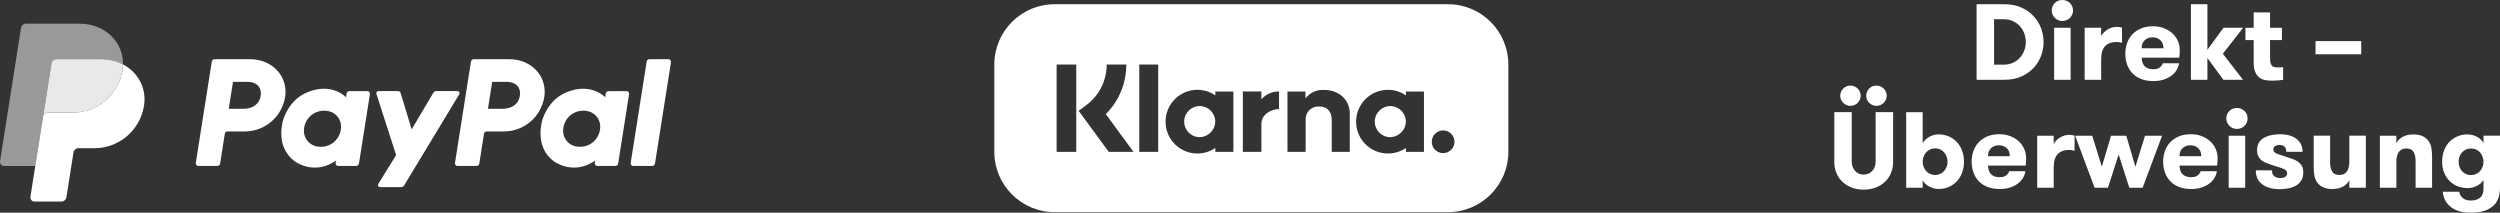 <?xml version="1.0" encoding="UTF-8"?>
<svg id="Ebene_2" data-name="Ebene 2" xmlns="http://www.w3.org/2000/svg" viewBox="0 0 486.34 41.37">
  <rect x="0" y="0" width="486.34" height="41.37" fill="#333333" stroke="none"/>
  <defs>
    <style>
      .cls-1 {
        opacity: .89;
      }

      .cls-1, .cls-2, .cls-3 {
        fill: #fff;
        stroke-width: 0px;
      }

      .cls-2 {
        opacity: .5;
      }
    </style>
  </defs>
  <g id="Ebene_1-2" data-name="Ebene 1">
    <g>
      <g>
        <path class="cls-3" d="m270.63,20.64c-1.67-.09-3.09,1.19-3.18,2.86-.09,1.67,1.19,3.09,2.86,3.18,1.71.04,3.14-1.31,3.18-3.02,0-1.61-1.26-2.93-2.86-3.02Z"/>
        <path class="cls-3" d="m281.69.82h-76.52c-6.48,0-11.74,5.26-11.74,11.74v16.97c0,6.48,5.26,11.74,11.74,11.74h76.52c6.48,0,11.74-5.26,11.74-11.74V12.56c0-6.48-5.26-11.74-11.74-11.74Zm-72.32,28.72h-3.82V12.56h3.82v16.98Zm6.32,0l-5.85-7.98,1.51-1.13c2.49-1.85,3.95-4.77,3.94-7.87h3.81c.02,3.62-1.42,7.09-3.98,9.64l5.38,7.34h-4.81Zm9.62,0h-3.68V12.56h3.68v16.97Zm14.63,0h-3.51v-.75c-2.1,1.43-4.87,1.43-6.98,0-2.83-1.93-3.56-5.78-1.63-8.61,1.93-2.83,5.78-3.56,8.61-1.63v-.75h3.51v11.74Zm8.88-8.32s-.03,0-.04,0c-1.39,0-3.39.99-3.39,2.84v5.48h-3.61v-11.74h3.6v1.53c.86-1,2.12-1.56,3.44-1.53v3.42Zm13.76,8.32h-3.51v-6.19c0-1.71-.89-2.63-2.43-2.63-.12,0-.24,0-.36,0-1.36.1-2.38,1.29-2.28,2.66v6.17h-3.54v-11.74h3.5v1.32c.86-1.11,2.22-1.72,3.62-1.64,2.83,0,5,1.86,5,4.59v7.46Zm14.43,0h-3.51v-.75c-2.1,1.43-4.87,1.43-6.98,0-2.83-1.93-3.56-5.78-1.63-8.61s5.78-3.56,8.61-1.63v-.75h3.51v11.74Zm3.73.25c-1.22,0-2.21-.99-2.21-2.21,0-1.22.99-2.21,2.21-2.21h0c1.22,0,2.21.99,2.21,2.21,0,1.22-.99,2.21-2.21,2.21Z"/>
        <path class="cls-3" d="m233.55,20.64c-1.67-.09-3.09,1.19-3.18,2.86-.09,1.67,1.19,3.09,2.86,3.18,1.71.04,3.14-1.31,3.18-3.02,0-1.61-1.26-2.93-2.86-3.02Z"/>
      </g>
      <path class="cls-3" d="m41.74,11.52c-.27,0-.5.2-.54.46l-3.11,19.72c-.04.28.15.53.42.58.03,0,.05,0,.08,0h3.69c.27,0,.5-.2.54-.46l.91-5.79c.04-.27.27-.46.54-.46h3.35c3.92,0,7.24-2.86,7.85-6.73.61-3.91-2.44-7.31-6.76-7.32h-6.97Zm3.59,4.4h2.68c2.21,0,2.93,1.3,2.7,2.74-.23,1.44-1.34,2.51-3.48,2.51h-2.73l.83-5.25Zm17.65,1.34c-.93,0-2,.19-3.21.7-2.76,1.15-4.08,3.53-4.65,5.26,0,0-1.79,5.29,2.26,8.19,0,0,3.75,2.8,7.98-.17l-.07.46c-.04.28.15.53.42.58.03,0,.05,0,.08,0h3.5c.27,0,.5-.2.54-.46l2.13-13.51c.04-.28-.14-.53-.42-.58-.03,0-.05,0-.08,0h-3.5c-.27,0-.5.2-.54.46l-.11.73s-1.53-1.67-4.32-1.66h0Zm.11,4.27c.4,0,.77.06,1.1.16,1.51.48,2.37,1.94,2.12,3.51-.31,1.94-1.89,3.36-3.93,3.36-.4,0-.77-.06-1.1-.16-1.51-.48-2.37-1.94-2.12-3.51.31-1.94,1.9-3.36,3.94-3.36h0Z"/>
      <path class="cls-3" d="m92.16,11.52c-.27,0-.5.2-.54.46l-3.11,19.72c-.04.28.15.53.42.58.03,0,.05,0,.08,0h3.69c.27,0,.5-.2.54-.46l.91-5.79c.04-.27.27-.46.54-.46h3.35c3.92,0,7.24-2.86,7.85-6.73.61-3.91-2.44-7.31-6.76-7.32h-6.97Zm3.59,4.4h2.68c2.21,0,2.93,1.3,2.7,2.74-.23,1.44-1.34,2.51-3.48,2.51h-2.73l.83-5.25Zm17.65,1.34c-.93,0-2,.19-3.21.7-2.76,1.15-4.08,3.53-4.65,5.26,0,0-1.79,5.29,2.26,8.19,0,0,3.75,2.8,7.98-.17l-.07.46c-.04.28.15.53.42.58.03,0,.05,0,.08,0h3.5c.27,0,.5-.2.54-.46l2.13-13.51c.04-.28-.14-.53-.42-.58-.03,0-.05,0-.08,0h-3.5c-.27,0-.5.2-.54.46l-.11.73s-1.53-1.67-4.32-1.66h0Zm.11,4.27c.4,0,.77.06,1.1.16,1.51.48,2.37,1.94,2.12,3.51-.31,1.94-1.89,3.36-3.93,3.36-.4,0-.77-.06-1.1-.16-1.51-.48-2.37-1.94-2.12-3.51.31-1.94,1.9-3.36,3.94-3.36h0Z"/>
      <path class="cls-3" d="m73.61,17.73c-.28,0-.47.27-.39.53l3.84,11.91-3.47,5.61c-.17.27.03.62.35.62h4.1c.24,0,.46-.13.58-.33l10.72-17.73c.16-.27-.03-.62-.35-.62h-4.1c-.24,0-.46.13-.59.33l-4.22,7.12-2.14-7.07c-.07-.23-.28-.39-.52-.39h-3.81Z"/>
      <path class="cls-3" d="m126.34,11.52c-.27,0-.5.2-.54.46l-3.11,19.72c-.04.28.14.53.42.58.03,0,.05,0,.08,0h3.69c.27,0,.5-.2.54-.46l3.11-19.72c.04-.28-.15-.53-.42-.58-.03,0-.05,0-.08,0h-3.69Z"/>
      <path class="cls-1" d="m11,11.52c-.49,0-.91.36-.99.84l-1.64,10.38c.08-.48.49-.84.99-.84h4.8c4.83,0,8.92-3.52,9.67-8.29.06-.36.09-.72.09-1.08-1.23-.64-2.67-1.01-4.25-1.01h-8.68Z"/>
      <path class="cls-3" d="m23.92,12.53c0,.36-.04.72-.09,1.08-.75,4.77-4.85,8.29-9.67,8.29h-4.8c-.49,0-.91.36-.99.84l-1.51,9.54-.94,5.99c-.07.44.23.86.67.93.04,0,.08.01.13.01h5.21c.49,0,.91-.36.99-.84l1.37-8.7c.08-.49.49-.84.99-.84h3.07c4.83,0,8.92-3.52,9.67-8.29.53-3.39-1.17-6.47-4.09-8h0Z"/>
      <path class="cls-2" d="m5.08,4.6c-.49,0-.91.36-.99.84L.01,31.35c-.08.49.3.94.8.94h6.06l1.5-9.54,1.64-10.38c.08-.48.49-.84.99-.84h8.68c1.58,0,3.02.37,4.25,1.01.08-4.35-3.5-7.93-8.43-7.93H5.08Z"/>
      <g>
        <path class="cls-3" d="m389.92.82c1.22,0,2.3.21,3.24.62.95.41,1.74.96,2.39,1.65s1.15,1.47,1.49,2.35c.34.88.51,1.79.51,2.73s-.17,1.85-.5,2.73c-.34.88-.83,1.67-1.48,2.35s-1.45,1.24-2.4,1.65c-.95.41-2.04.62-3.25.62h-5.4V.82h5.4Zm-2,2.94v8.82h1.83c.69,0,1.3-.12,1.84-.37.54-.24.99-.57,1.36-.99s.65-.88.85-1.41c.2-.53.29-1.07.29-1.65s-.1-1.11-.29-1.64c-.2-.53-.48-1-.85-1.42s-.83-.74-1.36-.99c-.54-.24-1.15-.37-1.84-.37h-1.83Z"/>
        <path class="cls-3" d="m399.14,2.04c0-.57.2-1.06.59-1.45.39-.39.88-.59,1.47-.59.29,0,.57.05.82.16.25.11.47.25.66.43s.34.4.44.65c.1.25.16.52.16.8s-.05.54-.16.79-.25.46-.44.65c-.19.19-.41.34-.66.44-.25.11-.52.16-.82.16s-.56-.05-.81-.16c-.25-.1-.46-.25-.65-.44-.19-.19-.34-.41-.44-.65s-.16-.51-.16-.79Zm.46,3.36h3.21v10.12h-3.21V5.4Z"/>
        <path class="cls-3" d="m412.81,8.32c-.22-.06-.41-.09-.57-.12-.15-.02-.34-.03-.57-.03-.88,0-1.59.26-2.12.78-.53.52-.8,1.39-.8,2.62v3.95h-3.21V5.4h3.21v1.64c.24-.48.63-.9,1.19-1.26.55-.36,1.19-.55,1.9-.55.38,0,.7.06.97.17v2.92Z"/>
        <path class="cls-3" d="m416.63,11.23c.01.31.06.6.14.87.08.27.2.51.38.71.17.2.4.36.68.48.28.12.63.18,1.05.18.56,0,.98-.11,1.27-.34.29-.22.49-.5.6-.82h3.15c-.07.48-.23.92-.49,1.34-.26.42-.6.79-1.03,1.1-.43.31-.93.56-1.51.75-.58.18-1.24.27-1.96.27-.88,0-1.66-.13-2.34-.39-.68-.26-1.25-.63-1.71-1.1-.46-.48-.81-1.04-1.05-1.69-.24-.65-.36-1.37-.36-2.15,0-.74.12-1.44.35-2.08s.57-1.21,1.03-1.69c.46-.48,1.02-.86,1.68-1.14.66-.28,1.44-.42,2.32-.42.8,0,1.52.13,2.15.38.64.25,1.18.59,1.64,1.01s.81.91,1.05,1.47c.24.56.37,1.15.37,1.76,0,.21,0,.43-.01.67,0,.24-.04.51-.09.82h-7.29Zm2.16-3.97c-.63,0-1.15.18-1.55.55-.41.36-.61.89-.61,1.58h4.24c0-.66-.19-1.18-.58-1.55s-.89-.57-1.5-.57Z"/>
        <path class="cls-3" d="m432.42,10.46l3.93,5.06h-3.82l-3.11-4.24v4.24h-3.21V.82h3.21v8.86l3.13-4.28h3.82l-3.95,5.06Z"/>
        <path class="cls-3" d="m444.16,15.52c-.24.04-.54.08-.89.12-.36.03-.77.05-1.25.05-.38,0-.78-.03-1.2-.08-.42-.06-.81-.2-1.17-.43-.36-.23-.65-.59-.88-1.07-.23-.48-.35-1.14-.35-1.98v-4.33h-1.6v-2.39h1.6v-3h3.19v3h2.31v2.39h-2.31v3.6c0,.38.03.68.1.9.07.22.17.39.29.51s.27.2.44.24.35.06.55.06h.61c.21,0,.39-.02.55-.05v2.46Z"/>
        <path class="cls-3" d="m450.46,10.56v-2.56h8.88v2.56h-8.88Z"/>
        <path class="cls-3" d="m356.83,21.82h3.4v9.66c0,.34.06.66.17.96.11.3.27.56.47.79.2.22.44.4.72.54.28.13.6.2.95.2s.67-.07.96-.2c.29-.13.53-.31.74-.54.2-.22.36-.49.47-.79.11-.3.17-.62.17-.96v-9.66h3.4v9.68c0,.76-.13,1.46-.4,2.12-.27.66-.65,1.23-1.14,1.71-.5.48-1.1.87-1.81,1.14-.71.28-1.5.42-2.38.42s-1.67-.14-2.37-.42c-.7-.28-1.3-.66-1.8-1.14-.5-.48-.88-1.05-1.14-1.71-.27-.66-.4-1.37-.4-2.12v-9.68Zm1.16-3.19c0-.27.05-.52.16-.77s.25-.46.42-.63c.17-.17.38-.32.62-.42.24-.11.5-.16.78-.16s.54.05.79.16c.25.1.46.25.63.42.17.17.31.38.42.63s.16.5.16.77-.05.52-.16.76-.25.44-.42.62c-.18.18-.39.32-.63.42-.25.11-.51.16-.79.16s-.54-.05-.78-.16c-.24-.1-.44-.24-.62-.42-.18-.17-.32-.38-.42-.62s-.16-.49-.16-.76Zm5.06,0c0-.55.19-1.01.57-1.4s.85-.58,1.41-.58c.28,0,.54.05.79.16.25.1.46.25.63.42.17.17.31.38.42.63s.16.5.16.77-.05.52-.16.76-.25.44-.42.62c-.18.18-.39.32-.63.42-.25.11-.51.16-.79.16s-.54-.05-.78-.16c-.24-.1-.45-.24-.63-.42-.18-.17-.32-.38-.42-.62-.1-.24-.15-.49-.15-.76Z"/>
        <path class="cls-3" d="m374.03,36.52h-3.21v-14.7h3.21v6.03c.13-.22.29-.44.5-.65.21-.21.45-.39.73-.55.28-.15.58-.28.89-.37s.64-.14.98-.14c.73,0,1.4.14,2.01.41.61.27,1.13.64,1.56,1.11.43.47.77,1.03,1.01,1.68.24.65.36,1.35.36,2.11s-.12,1.46-.36,2.11c-.24.65-.57,1.21-1.01,1.68-.43.47-.96.84-1.56,1.11s-1.28.41-2.01.41c-.34,0-.66-.04-.98-.14-.31-.09-.61-.21-.89-.36-.28-.15-.52-.32-.73-.53-.21-.2-.38-.42-.5-.66v1.43Zm2.44-2.48c.35,0,.67-.07.97-.21s.55-.33.76-.56c.21-.23.37-.5.49-.82.12-.31.18-.65.18-1s-.06-.68-.18-.99c-.12-.31-.28-.58-.49-.82-.21-.24-.46-.43-.76-.57s-.62-.21-.97-.21-.7.07-1,.21c-.3.14-.56.33-.77.57-.21.24-.37.51-.49.82-.12.31-.18.64-.18.99s.06.68.18,1c.12.32.28.59.49.82.21.23.47.42.77.56.3.14.63.21,1,.21Z"/>
        <path class="cls-3" d="m386.74,32.23c.01.31.06.6.14.87.08.27.2.51.38.71.17.2.4.36.68.48.28.12.63.18,1.05.18.56,0,.98-.11,1.27-.34.29-.22.49-.5.6-.82h3.15c-.07.48-.23.92-.49,1.34-.26.42-.6.79-1.03,1.1-.43.31-.93.56-1.51.75-.58.18-1.24.27-1.96.27-.88,0-1.66-.13-2.34-.39-.68-.26-1.25-.63-1.71-1.1-.46-.48-.81-1.04-1.05-1.69-.24-.65-.36-1.37-.36-2.15,0-.74.12-1.44.35-2.08s.57-1.21,1.03-1.69c.46-.48,1.02-.86,1.68-1.14.66-.28,1.44-.42,2.32-.42.8,0,1.52.13,2.15.38.64.25,1.18.59,1.64,1.01s.81.91,1.05,1.47c.24.56.37,1.15.37,1.76,0,.21,0,.43-.01.67,0,.24-.04.51-.09.82h-7.29Zm2.16-3.97c-.63,0-1.15.18-1.55.55-.41.36-.61.89-.61,1.58h4.24c0-.66-.19-1.18-.58-1.55s-.89-.57-1.5-.57Z"/>
        <path class="cls-3" d="m403.58,29.32c-.22-.06-.41-.09-.57-.12-.15-.02-.34-.03-.57-.03-.88,0-1.59.26-2.12.78-.53.52-.8,1.39-.8,2.62v3.95h-3.21v-10.12h3.21v1.64c.24-.48.63-.9,1.19-1.26.55-.36,1.19-.55,1.9-.55.38,0,.7.06.97.17v2.92Z"/>
        <path class="cls-3" d="m412.15,30.07l-2.08,6.45h-2.6l-3.78-10.12h3.32l1.87,6.03,1.79-6.03h2.96l1.78,6.03,1.87-6.03h3.32l-3.78,10.12h-2.6l-2.06-6.45Z"/>
        <path class="cls-3" d="m423.99,32.23c.01.31.06.6.14.87.08.27.2.51.38.71.17.2.4.36.68.48.28.12.63.18,1.05.18.56,0,.98-.11,1.27-.34.29-.22.49-.5.6-.82h3.15c-.07.48-.23.92-.49,1.34-.26.42-.6.79-1.03,1.1-.43.31-.93.56-1.51.75-.58.18-1.24.27-1.96.27-.88,0-1.66-.13-2.34-.39-.68-.26-1.25-.63-1.71-1.1-.46-.48-.81-1.04-1.05-1.69-.24-.65-.36-1.37-.36-2.15,0-.74.12-1.44.35-2.08s.57-1.21,1.03-1.69c.46-.48,1.02-.86,1.68-1.14.66-.28,1.44-.42,2.32-.42.8,0,1.52.13,2.15.38.64.25,1.18.59,1.64,1.01s.81.91,1.05,1.47c.24.56.37,1.15.37,1.76,0,.21,0,.43-.01.67,0,.24-.04.51-.09.82h-7.29Zm2.16-3.97c-.63,0-1.15.18-1.55.55-.41.36-.61.89-.61,1.58h4.24c0-.66-.19-1.18-.58-1.55s-.89-.57-1.5-.57Z"/>
        <path class="cls-3" d="m433.1,23.04c0-.57.2-1.06.59-1.45.39-.39.88-.59,1.47-.59.29,0,.57.05.82.16.25.11.47.25.66.43s.34.4.44.65c.1.25.16.52.16.8s-.05.54-.16.79-.25.46-.44.65c-.19.19-.41.34-.66.44-.25.11-.52.16-.82.16s-.56-.05-.81-.16c-.25-.1-.46-.25-.65-.44-.19-.19-.34-.41-.44-.65s-.16-.51-.16-.79Zm.46,3.36h3.21v10.12h-3.21v-10.12Z"/>
        <path class="cls-3" d="m444.82,30.55c.45.13.87.26,1.26.41.39.15.73.33,1.03.55.29.22.53.49.7.81.17.32.26.73.26,1.22,0,.6-.12,1.11-.36,1.52-.24.41-.57.75-.99,1.01s-.91.44-1.46.56c-.55.11-1.14.17-1.77.17-1.44,0-2.58-.32-3.41-.95s-1.25-1.53-1.25-2.71h3.15c0,.53.15.91.45,1.14.3.23.69.35,1.17.35.39,0,.71-.07.96-.22.24-.15.37-.39.37-.72,0-.2-.05-.35-.16-.47-.1-.12-.27-.23-.48-.34-.22-.1-.5-.21-.84-.31-.34-.11-.75-.23-1.23-.39-.42-.13-.82-.26-1.2-.41-.38-.15-.71-.33-1-.54s-.51-.48-.68-.8c-.17-.32-.25-.73-.25-1.22,0-1.05.4-1.83,1.21-2.33s1.89-.76,3.27-.76c.73,0,1.37.09,1.92.26.55.17,1.01.42,1.37.72.36.31.63.67.81,1.09.18.42.27.87.27,1.34h-3.17c0-.42-.11-.75-.33-.98-.22-.23-.55-.35-1-.35-.32,0-.6.07-.84.22-.24.15-.36.38-.36.68,0,.18.06.33.17.45.11.12.28.23.49.33.22.1.49.2.81.29.32.1.69.22,1.11.36Z"/>
        <path class="cls-3" d="m460.24,26.4v10.12h-3.21v-1.45c-.28.53-.7.95-1.27,1.25s-1.25.45-2.05.45c-.66,0-1.23-.1-1.7-.3-.48-.2-.85-.49-1.13-.85-.32-.39-.53-.84-.63-1.35-.1-.51-.15-1.13-.15-1.86v-6.01h3.19v5.19c0,.73.13,1.32.39,1.77s.72.68,1.4.68,1.17-.23,1.48-.69c.32-.46.47-1.08.47-1.87v-5.08h3.21Z"/>
        <path class="cls-3" d="m462.97,26.4h3.21v1.47c.28-.55.7-.97,1.27-1.27.57-.3,1.25-.45,2.05-.45.66,0,1.23.1,1.7.3.48.2.85.49,1.13.85.32.39.54.84.64,1.35s.16,1.13.16,1.86v6.01h-3.21v-5.19c0-.73-.13-1.32-.39-1.77-.26-.46-.72-.68-1.4-.68s-1.15.23-1.47.69c-.32.46-.48,1.09-.48,1.87v5.08h-3.21v-10.12Z"/>
        <path class="cls-3" d="m486.34,36.46c0,.92-.13,1.69-.4,2.3-.27.61-.67,1.12-1.2,1.52-.48.36-1.04.64-1.7.82s-1.46.27-2.39.27-1.75-.11-2.38-.32c-.64-.21-1.17-.5-1.59-.86-.45-.38-.8-.82-1.05-1.31-.25-.5-.39-1.03-.42-1.58h3.21c.04.43.25.83.62,1.18s.91.53,1.61.53c.76,0,1.36-.18,1.81-.55.45-.36.67-.95.67-1.74v-1.7c-.28.46-.7.84-1.26,1.13-.56.29-1.17.44-1.83.44-.73,0-1.4-.13-2.01-.38s-1.13-.61-1.56-1.06c-.43-.46-.77-.99-1.02-1.62-.25-.62-.37-1.31-.37-2.07s.12-1.46.35-2.11c.23-.65.56-1.21,1-1.68.43-.47.95-.84,1.55-1.11.6-.27,1.27-.41,2.02-.41.64,0,1.26.15,1.84.45.58.3,1.01.72,1.29,1.25v-1.45h3.21v10.06Zm-5.65-7.58c-.36,0-.69.07-.99.21s-.55.33-.76.57c-.21.24-.37.51-.48.82-.11.31-.17.64-.17.99s.06.68.17,1c.11.32.27.59.48.82.21.23.46.42.76.56s.62.21.99.21.7-.07,1-.21.56-.33.77-.56c.21-.23.37-.5.49-.82.12-.31.18-.65.18-1s-.06-.68-.18-.99c-.12-.31-.28-.58-.49-.82-.21-.24-.47-.43-.77-.57s-.63-.21-1-.21Z"/>
      </g>
    </g>
  </g>
</svg>